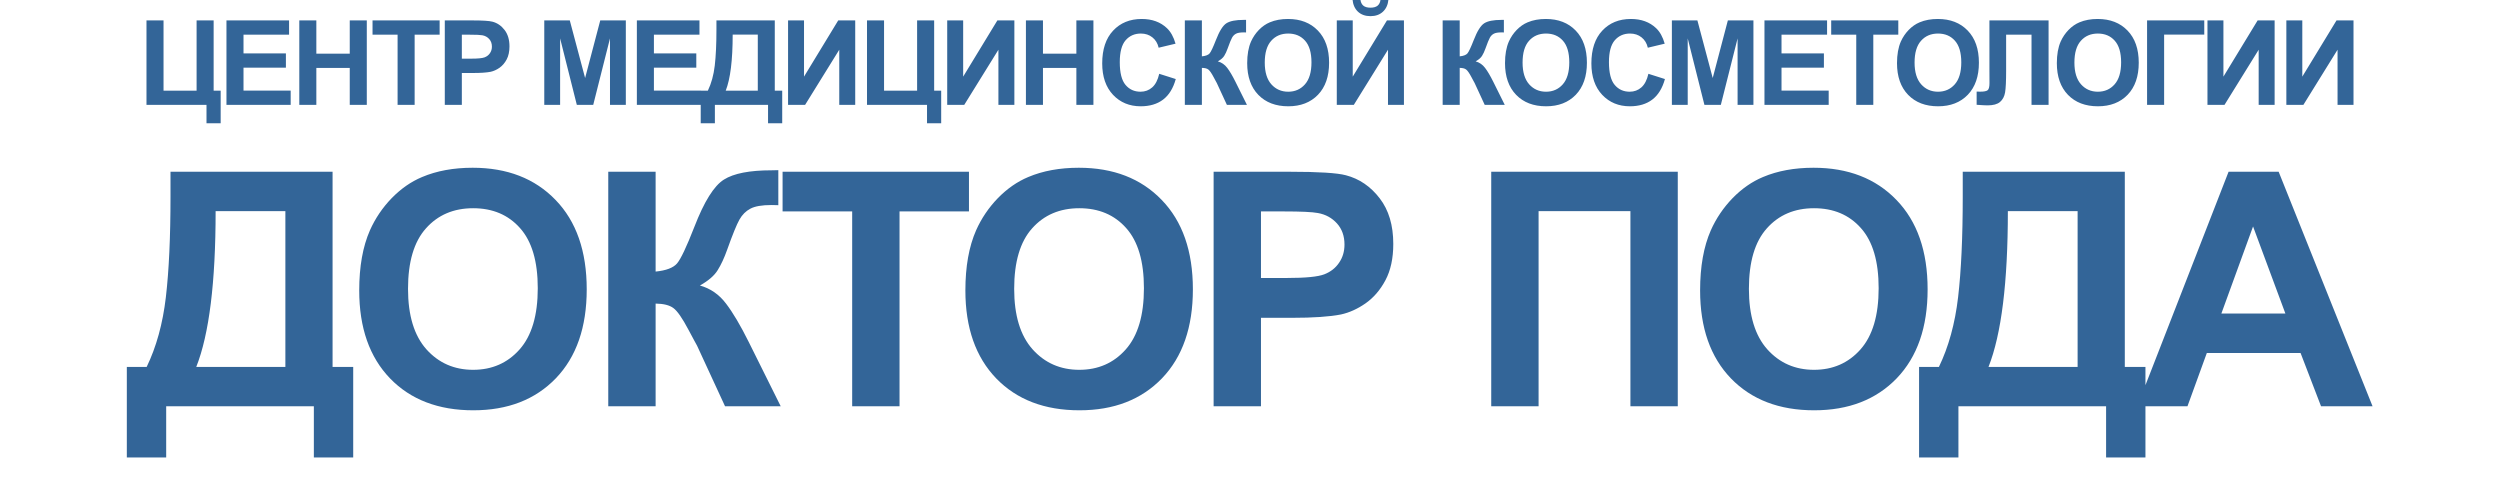 <svg width="763" height="146" viewBox="0 0 763 146" fill="none" xmlns="http://www.w3.org/2000/svg">
<g clip-path="url(#clip0_613_5)">
<path d="M44.707 6.23H49.91V27.676H60V6.23H65.203V27.676H67.348V37.625H63.023V32H44.707V6.23ZM69.116 32V6.23H88.223V10.59H74.319V16.303H87.257V20.645H74.319V27.658H88.716V32H69.116ZM91.345 32V6.23H96.548V16.373H106.744V6.23H111.947V32H106.744V20.732H96.548V32H91.345ZM121.344 32V10.59H113.698V6.23H134.176V10.59H126.547V32H121.344ZM135.751 32V6.23H144.101C147.265 6.23 149.327 6.359 150.288 6.617C151.765 7.004 153.001 7.848 153.997 9.148C154.993 10.438 155.491 12.107 155.491 14.158C155.491 15.74 155.204 17.07 154.63 18.148C154.056 19.227 153.323 20.076 152.433 20.697C151.554 21.307 150.657 21.711 149.743 21.91C148.501 22.156 146.702 22.279 144.347 22.279H140.954V32H135.751ZM140.954 10.59V17.902H143.802C145.853 17.902 147.224 17.768 147.915 17.498C148.607 17.229 149.146 16.807 149.532 16.232C149.931 15.658 150.13 14.99 150.13 14.229C150.13 13.291 149.855 12.518 149.304 11.908C148.753 11.299 148.056 10.918 147.212 10.766C146.591 10.648 145.343 10.59 143.468 10.59H140.954ZM166.112 32V6.23H173.899L178.575 23.809L183.198 6.23H191.003V32H186.169V11.715L181.054 32H176.044L170.946 11.715V32H166.112ZM194.371 32V6.23H213.478V10.59H199.574V16.303H212.511V20.645H199.574V27.658H213.97V32H194.371ZM218.657 6.23H236.463V27.676H238.731V37.625H234.407V32H218.182V37.625H213.858V27.676H216.038C217.104 25.473 217.807 22.918 218.147 20.012C218.487 17.094 218.657 13.408 218.657 8.955V6.23ZM223.614 10.555C223.614 18.383 222.905 24.09 221.487 27.676H231.278V10.555H223.614ZM240.517 6.23H245.386V23.387L255.827 6.23H261.013V32H256.144V15.178L245.72 32H240.517V6.23ZM264.609 6.23H269.812V27.676H279.902V6.23H285.105V27.676H287.25V37.625H282.926V32H264.609V6.23ZM289.089 6.23H293.958V23.387L304.399 6.23H309.585V32H304.716V15.178L294.292 32H289.089V6.23ZM313.111 32V6.23H318.314V16.373H328.509V6.23H333.712V32H328.509V20.732H318.314V32H313.111ZM353.797 22.525L358.842 24.125C358.069 26.938 356.78 29.029 354.975 30.4C353.182 31.76 350.903 32.44 348.137 32.44C344.715 32.44 341.903 31.273 339.7 28.941C337.496 26.598 336.395 23.398 336.395 19.344C336.395 15.055 337.502 11.727 339.717 9.359C341.932 6.98 344.844 5.791 348.454 5.791C351.606 5.791 354.166 6.723 356.135 8.586C357.307 9.688 358.186 11.27 358.772 13.332L353.621 14.562C353.317 13.227 352.678 12.172 351.705 11.398C350.745 10.625 349.573 10.238 348.19 10.238C346.28 10.238 344.727 10.924 343.532 12.295C342.348 13.666 341.756 15.887 341.756 18.957C341.756 22.215 342.342 24.535 343.514 25.918C344.686 27.301 346.209 27.992 348.084 27.992C349.467 27.992 350.657 27.553 351.653 26.674C352.649 25.795 353.364 24.412 353.797 22.525ZM361.612 6.23H366.816V17.199C367.976 17.082 368.761 16.783 369.171 16.303C369.581 15.822 370.214 14.486 371.07 12.295C372.148 9.506 373.232 7.771 374.321 7.092C375.4 6.412 377.14 6.072 379.542 6.072C379.659 6.072 379.911 6.066 380.298 6.055V9.904L379.56 9.887C378.493 9.887 377.714 10.021 377.222 10.291C376.73 10.549 376.331 10.947 376.027 11.486C375.722 12.025 375.271 13.133 374.673 14.809C374.357 15.699 374.011 16.443 373.636 17.041C373.273 17.639 372.622 18.201 371.685 18.729C372.845 19.057 373.8 19.719 374.55 20.715C375.312 21.711 376.144 23.117 377.046 24.934L380.562 32H374.445L371.368 25.338C371.321 25.244 371.222 25.062 371.07 24.793C371.011 24.699 370.794 24.295 370.419 23.58C369.751 22.314 369.2 21.523 368.767 21.207C368.345 20.891 367.695 20.727 366.816 20.715V32H361.612V6.23ZM380.643 19.273C380.643 16.648 381.035 14.445 381.82 12.664C382.406 11.352 383.203 10.174 384.211 9.131C385.23 8.088 386.344 7.314 387.551 6.811C389.156 6.131 391.008 5.791 393.105 5.791C396.902 5.791 399.938 6.969 402.211 9.324C404.496 11.68 405.639 14.955 405.639 19.15C405.639 23.311 404.508 26.568 402.246 28.924C399.984 31.268 396.961 32.44 393.176 32.44C389.344 32.44 386.297 31.273 384.035 28.941C381.773 26.598 380.643 23.375 380.643 19.273ZM386.004 19.098C386.004 22.016 386.678 24.23 388.025 25.742C389.373 27.242 391.084 27.992 393.158 27.992C395.232 27.992 396.932 27.248 398.256 25.76C399.592 24.26 400.26 22.016 400.26 19.027C400.26 16.074 399.609 13.871 398.309 12.418C397.02 10.965 395.303 10.238 393.158 10.238C391.014 10.238 389.285 10.977 387.973 12.453C386.66 13.918 386.004 16.133 386.004 19.098ZM407.987 6.23H412.856V23.387L423.298 6.23H428.483V32H423.614V15.178L413.19 32H407.987V6.23ZM421.346 -0.186H423.755C423.614 1.408 423.052 2.662 422.067 3.576C421.095 4.479 419.829 4.93 418.27 4.93C416.712 4.93 415.44 4.479 414.456 3.576C413.483 2.662 412.927 1.408 412.786 -0.186H415.194C415.276 0.646 415.569 1.279 416.073 1.713C416.577 2.135 417.309 2.346 418.27 2.346C419.231 2.346 419.964 2.135 420.468 1.713C420.971 1.279 421.264 0.646 421.346 -0.186ZM440.299 6.23H445.502V17.199C446.663 17.082 447.448 16.783 447.858 16.303C448.268 15.822 448.901 14.486 449.756 12.295C450.834 9.506 451.918 7.771 453.008 7.092C454.086 6.412 455.827 6.072 458.229 6.072C458.346 6.072 458.598 6.066 458.985 6.055V9.904L458.246 9.887C457.18 9.887 456.401 10.021 455.909 10.291C455.416 10.549 455.018 10.947 454.713 11.486C454.409 12.025 453.957 13.133 453.36 14.809C453.043 15.699 452.698 16.443 452.323 17.041C451.959 17.639 451.309 18.201 450.371 18.729C451.532 19.057 452.487 19.719 453.237 20.715C453.998 21.711 454.83 23.117 455.733 24.934L459.248 32H453.131L450.055 25.338C450.008 25.244 449.909 25.062 449.756 24.793C449.698 24.699 449.481 24.295 449.106 23.58C448.438 22.314 447.887 21.523 447.454 21.207C447.032 20.891 446.381 20.727 445.502 20.715V32H440.299V6.23ZM459.329 19.273C459.329 16.648 459.722 14.445 460.507 12.664C461.093 11.352 461.89 10.174 462.898 9.131C463.917 8.088 465.03 7.314 466.237 6.811C467.843 6.131 469.695 5.791 471.792 5.791C475.589 5.791 478.624 6.969 480.898 9.324C483.183 11.68 484.325 14.955 484.325 19.15C484.325 23.311 483.195 26.568 480.933 28.924C478.671 31.268 475.648 32.44 471.862 32.44C468.03 32.44 464.984 31.273 462.722 28.941C460.46 26.598 459.329 23.375 459.329 19.273ZM464.691 19.098C464.691 22.016 465.364 24.23 466.712 25.742C468.06 27.242 469.771 27.992 471.845 27.992C473.919 27.992 475.618 27.248 476.943 25.76C478.279 24.26 478.946 22.016 478.946 19.027C478.946 16.074 478.296 13.871 476.995 12.418C475.706 10.965 473.989 10.238 471.845 10.238C469.7 10.238 467.972 10.977 466.659 12.453C465.347 13.918 464.691 16.133 464.691 19.098ZM503.092 22.525L508.137 24.125C507.363 26.938 506.074 29.029 504.27 30.4C502.477 31.76 500.197 32.44 497.432 32.44C494.01 32.44 491.197 31.273 488.994 28.941C486.791 26.598 485.689 23.398 485.689 19.344C485.689 15.055 486.797 11.727 489.012 9.359C491.227 6.98 494.139 5.791 497.748 5.791C500.9 5.791 503.461 6.723 505.43 8.586C506.602 9.688 507.48 11.27 508.066 13.332L502.916 14.562C502.611 13.227 501.973 12.172 501 11.398C500.039 10.625 498.867 10.238 497.484 10.238C495.574 10.238 494.021 10.924 492.826 12.295C491.643 13.666 491.051 15.887 491.051 18.957C491.051 22.215 491.637 24.535 492.809 25.918C493.98 27.301 495.504 27.992 497.379 27.992C498.762 27.992 499.951 27.553 500.947 26.674C501.943 25.795 502.658 24.412 503.092 22.525ZM510.257 32V6.23H518.044L522.72 23.809L527.343 6.23H535.147V32H530.313V11.715L525.198 32H520.188L515.091 11.715V32H510.257ZM538.515 32V6.23H557.623V10.59H543.718V16.303H556.656V20.645H543.718V27.658H558.115V32H538.515ZM566.528 32V10.59H558.881V6.23H579.36V10.59H571.731V32H566.528ZM578.966 19.273C578.966 16.648 579.359 14.445 580.144 12.664C580.73 11.352 581.527 10.174 582.534 9.131C583.554 8.088 584.667 7.314 585.874 6.811C587.48 6.131 589.331 5.791 591.429 5.791C595.226 5.791 598.261 6.969 600.534 9.324C602.82 11.68 603.962 14.955 603.962 19.15C603.962 23.311 602.831 26.568 600.57 28.924C598.308 31.268 595.284 32.44 591.499 32.44C587.667 32.44 584.62 31.273 582.359 28.941C580.097 26.598 578.966 23.375 578.966 19.273ZM584.327 19.098C584.327 22.016 585.001 24.23 586.349 25.742C587.696 27.242 589.407 27.992 591.482 27.992C593.556 27.992 595.255 27.248 596.579 25.76C597.915 24.26 598.583 22.016 598.583 19.027C598.583 16.074 597.933 13.871 596.632 12.418C595.343 10.965 593.626 10.238 591.482 10.238C589.337 10.238 587.609 10.977 586.296 12.453C584.984 13.918 584.327 16.133 584.327 19.098ZM607.172 6.23H625.225V32H620.021V10.59H612.27V21.594C612.27 24.746 612.164 26.949 611.953 28.203C611.742 29.445 611.227 30.418 610.406 31.121C609.598 31.812 608.326 32.158 606.592 32.158C605.982 32.158 604.875 32.1 603.27 31.982V27.957L604.43 27.975C605.52 27.975 606.252 27.828 606.627 27.535C607.002 27.242 607.189 26.521 607.189 25.373L607.172 20.943V6.23ZM627.749 19.273C627.749 16.648 628.141 14.445 628.927 12.664C629.513 11.352 630.309 10.174 631.317 9.131C632.337 8.088 633.45 7.314 634.657 6.811C636.263 6.131 638.114 5.791 640.212 5.791C644.009 5.791 647.044 6.969 649.317 9.324C651.602 11.68 652.745 14.955 652.745 19.15C652.745 23.311 651.614 26.568 649.352 28.924C647.091 31.268 644.067 32.44 640.282 32.44C636.45 32.44 633.403 31.273 631.141 28.941C628.88 26.598 627.749 23.375 627.749 19.273ZM633.11 19.098C633.11 22.016 633.784 24.23 635.132 25.742C636.479 27.242 638.19 27.992 640.264 27.992C642.339 27.992 644.038 27.248 645.362 25.76C646.698 24.26 647.366 22.016 647.366 19.027C647.366 16.074 646.716 13.871 645.415 12.418C644.126 10.965 642.409 10.238 640.264 10.238C638.12 10.238 636.391 10.977 635.079 12.453C633.766 13.918 633.11 16.133 633.11 19.098ZM655.287 6.23H672.742V10.555H660.49V32H655.287V6.23ZM673.719 6.23H678.588V23.387L689.03 6.23H694.215V32H689.346V15.178L678.922 32H673.719V6.23ZM697.794 6.23H702.663V23.387L713.105 6.23H718.29V32H713.421V15.178L702.997 32H697.794V6.23Z" fill="#336598"/>
<path d="M52.037 52.418H101.5V111.988H107.799V139.625H95.787V124H50.719V139.625H38.707V111.988H44.762C47.724 105.868 49.677 98.772 50.621 90.699C51.565 82.594 52.037 72.356 52.037 59.986V52.418ZM65.807 64.43C65.807 86.174 63.837 102.027 59.898 111.988H87.096V64.43H65.807ZM109.635 88.648C109.635 81.357 110.725 75.237 112.906 70.289C114.534 66.643 116.747 63.372 119.547 60.475C122.379 57.578 125.471 55.429 128.824 54.029C133.284 52.141 138.427 51.197 144.254 51.197C154.801 51.197 163.232 54.469 169.547 61.012C175.895 67.555 179.068 76.653 179.068 88.307C179.068 99.863 175.927 108.912 169.645 115.455C163.362 121.965 154.964 125.221 144.449 125.221C133.805 125.221 125.341 121.982 119.059 115.504C112.776 108.993 109.635 100.042 109.635 88.648ZM124.527 88.16C124.527 96.266 126.399 102.418 130.143 106.617C133.886 110.784 138.639 112.867 144.4 112.867C150.162 112.867 154.882 110.8 158.561 106.666C162.271 102.499 164.127 96.266 164.127 87.965C164.127 79.762 162.32 73.642 158.707 69.606C155.126 65.569 150.357 63.551 144.4 63.551C138.443 63.551 133.642 65.602 129.996 69.703C126.35 73.772 124.527 79.924 124.527 88.16ZM185.641 52.418H200.094V82.887C203.316 82.561 205.497 81.731 206.637 80.397C207.776 79.062 209.534 75.351 211.91 69.264C214.905 61.516 217.916 56.699 220.943 54.81C223.938 52.922 228.772 51.978 235.445 51.978C235.771 51.978 236.471 51.962 237.545 51.93V62.623L235.494 62.574C232.532 62.574 230.367 62.949 229 63.697C227.633 64.413 226.526 65.52 225.68 67.018C224.833 68.515 223.58 71.591 221.92 76.246C221.041 78.72 220.081 80.787 219.039 82.447C218.03 84.107 216.223 85.67 213.619 87.135C216.842 88.046 219.495 89.885 221.578 92.652C223.694 95.419 226.005 99.326 228.512 104.371L238.277 124H221.285L212.74 105.494C212.61 105.234 212.333 104.729 211.91 103.98C211.747 103.72 211.145 102.597 210.104 100.611C208.248 97.096 206.718 94.898 205.514 94.019C204.342 93.141 202.535 92.685 200.094 92.652V124H185.641V52.418ZM260.084 124V64.527H238.844V52.418H295.729V64.527H274.537V124H260.084ZM294.635 88.648C294.635 81.357 295.725 75.237 297.906 70.289C299.534 66.643 301.747 63.372 304.547 60.475C307.379 57.578 310.471 55.429 313.824 54.029C318.284 52.141 323.427 51.197 329.254 51.197C339.801 51.197 348.232 54.469 354.547 61.012C360.895 67.555 364.068 76.653 364.068 88.307C364.068 99.863 360.927 108.912 354.645 115.455C348.362 121.965 339.964 125.221 329.449 125.221C318.805 125.221 310.341 121.982 304.059 115.504C297.776 108.993 294.635 100.042 294.635 88.648ZM309.527 88.16C309.527 96.266 311.399 102.418 315.143 106.617C318.886 110.784 323.639 112.867 329.4 112.867C335.162 112.867 339.882 110.8 343.561 106.666C347.271 102.499 349.127 96.266 349.127 87.965C349.127 79.762 347.32 73.642 343.707 69.606C340.126 65.569 335.357 63.551 329.4 63.551C323.443 63.551 318.642 65.602 314.996 69.703C311.35 73.772 309.527 79.924 309.527 88.16ZM370.396 124V52.418H393.59C402.379 52.418 408.108 52.776 410.777 53.492C414.879 54.566 418.313 56.91 421.08 60.523C423.847 64.104 425.23 68.743 425.23 74.439C425.23 78.834 424.433 82.529 422.838 85.523C421.243 88.518 419.208 90.878 416.734 92.603C414.293 94.296 411.803 95.419 409.264 95.973C405.813 96.656 400.816 96.998 394.273 96.998H384.85V124H370.396ZM384.85 64.527V84.84H392.76C398.456 84.84 402.265 84.466 404.186 83.717C406.106 82.968 407.604 81.796 408.678 80.201C409.785 78.606 410.338 76.751 410.338 74.635C410.338 72.031 409.573 69.882 408.043 68.189C406.513 66.497 404.576 65.439 402.232 65.016C400.507 64.69 397.04 64.527 391.832 64.527H384.85ZM455.123 52.418H512.057V124H497.604V64.43H469.576V124H455.123V52.418ZM518.873 88.648C518.873 81.357 519.964 75.237 522.145 70.289C523.772 66.643 525.986 63.372 528.785 60.475C531.617 57.578 534.71 55.429 538.062 54.029C542.522 52.141 547.665 51.197 553.492 51.197C564.039 51.197 572.47 54.469 578.785 61.012C585.133 67.555 588.307 76.653 588.307 88.307C588.307 99.863 585.165 108.912 578.883 115.455C572.6 121.965 564.202 125.221 553.688 125.221C543.043 125.221 534.579 121.982 528.297 115.504C522.014 108.993 518.873 100.042 518.873 88.648ZM533.766 88.16C533.766 96.266 535.637 102.418 539.381 106.617C543.124 110.784 547.877 112.867 553.639 112.867C559.4 112.867 564.12 110.8 567.799 106.666C571.51 102.499 573.365 96.266 573.365 87.965C573.365 79.762 571.559 73.642 567.945 69.606C564.365 65.569 559.596 63.551 553.639 63.551C547.682 63.551 542.88 65.602 539.234 69.703C535.589 73.772 533.766 79.924 533.766 88.16ZM599.029 52.418H648.492V111.988H654.791V139.625H642.779V124H597.711V139.625H585.699V111.988H591.754C594.716 105.868 596.669 98.772 597.613 90.699C598.557 82.594 599.029 72.356 599.029 59.986V52.418ZM612.799 64.43C612.799 86.174 610.829 102.027 606.891 111.988H634.088V64.43H612.799ZM724.107 124H708.385L702.135 107.74H673.521L667.613 124H652.281L680.162 52.418H695.445L724.107 124ZM697.496 95.68L687.633 69.117L677.965 95.68H697.496Z" fill="#336598"/>
</g>
<defs>
<clipPath id="clip0_613_5">
<rect width="763" height="146" fill="white"/>
</clipPath>
</defs>
</svg>
